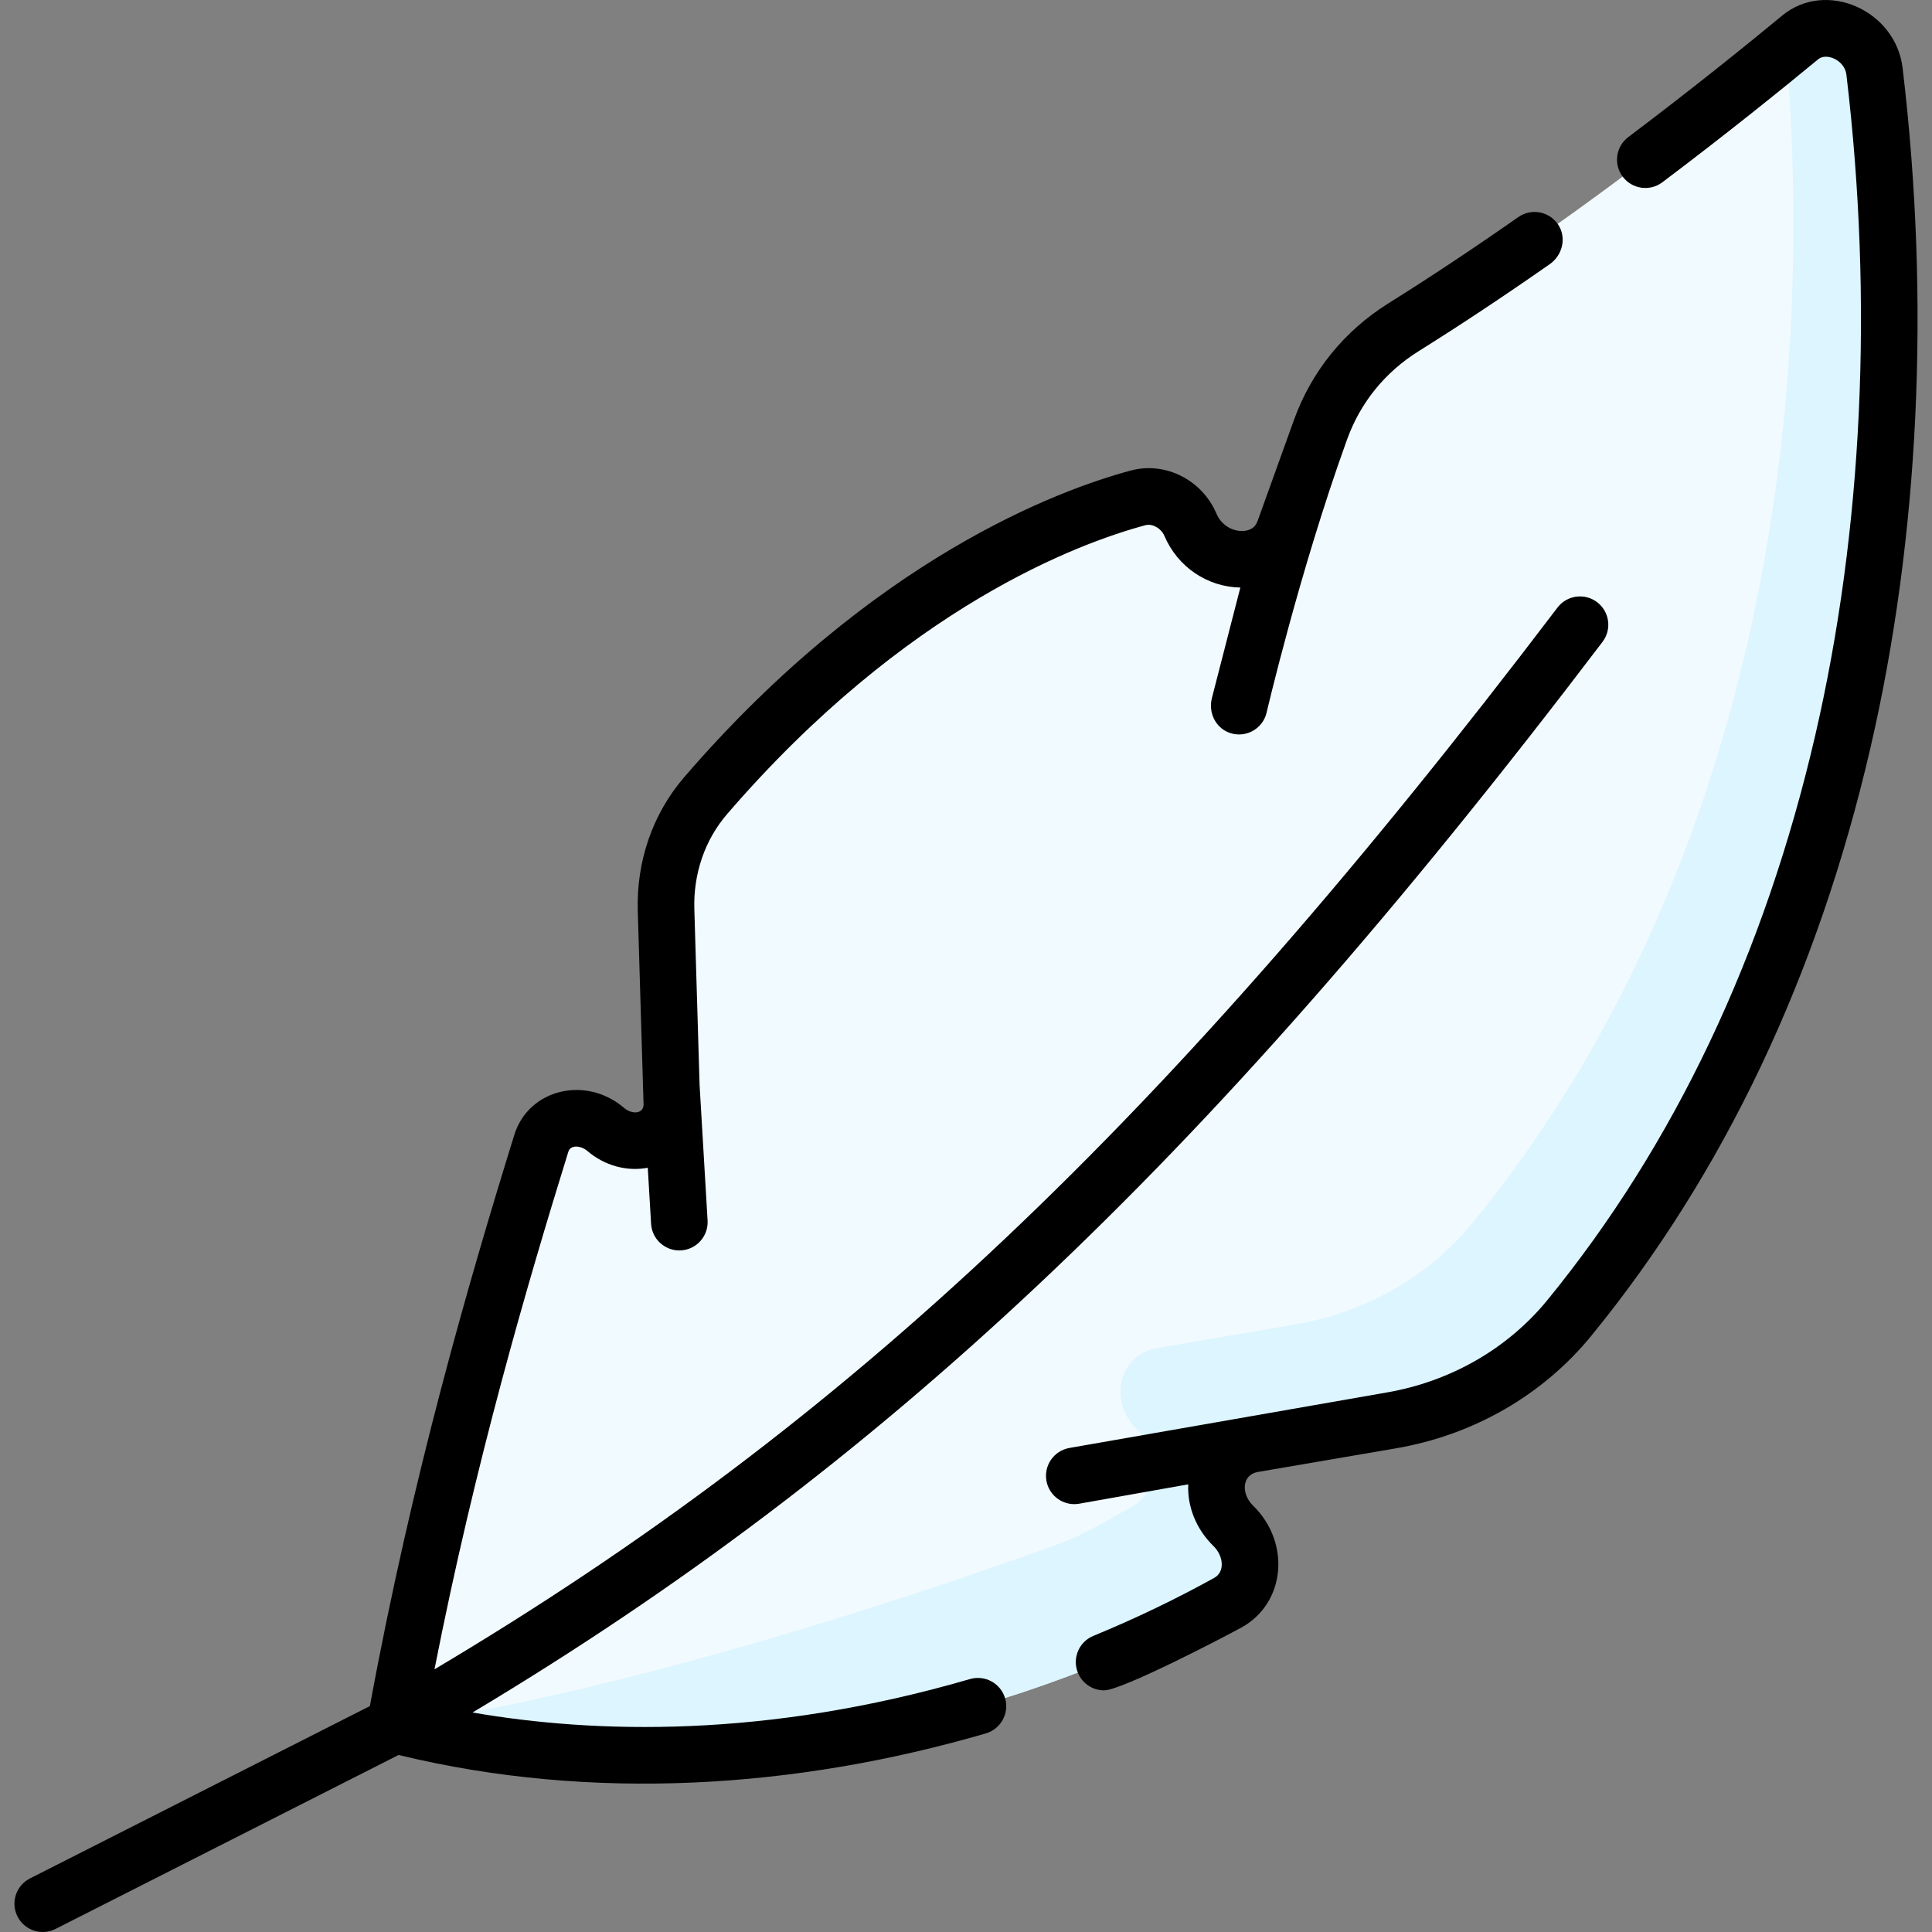 <svg id="Capa_1" enable-background="new 0 0 512.015 512.015" height="512" viewBox="0 0 512.015 512.015" width="512" xmlns="http://www.w3.org/2000/svg"><rect x="0" y="0" width="512.015" height="512.015" fill="#808080" stroke="none"/><path d="m178.046 292.392-1.532-51.209c-.34-11.383 3.395-22.094 10.498-30.333 40.374-46.829 83.603-70.596 114.634-78.914 5.423-1.454 11.501 1.674 13.827 7.117 4.889 11.438 20.954 12.428 24.875 1.533l9.593-26.657c4.091-11.369 11.802-20.814 22.006-27.195 43.138-26.975 83.486-58.921 105.135-76.818 6.99-5.778 18.566-.489 19.696 9.001 14.314 120.207-9.733 243.308-80.878 330.364-11.69 14.305-28.263 23.915-47.221 27.16l-36.597 6.265c-10.102 1.729-13.077 14.034-5.241 21.674 6.487 6.325 5.771 16.379-1.445 20.365-6.349 3.507-12.881 6.831-19.607 9.959-58.688 27.293-132.819 39.823-201.061 22.445 10.245-56.673 23.805-106.019 38.736-154.169 2.157-6.957 11.019-8.846 17.072-3.652 7.267 6.237 17.78 2.073 17.51-6.936z" fill="#f1faff"/><path d="m496.779 18.917c-1.13-9.491-12.706-14.779-19.696-9.001-1.195.988-2.448 2.019-3.754 3.09 9.591 113.894-15.565 228.494-82.862 310.841-11.69 14.305-28.263 23.915-47.222 27.16l-36.597 6.265c-10.102 1.729-13.077 14.034-5.241 21.674 6.487 6.325 5.771 16.379-1.445 20.365-6.349 3.507-12.628 7.448-19.607 9.959-114.051 41.026-175.627 47.879-175.591 47.677l-.036.201c68.241 17.378 142.373 4.848 201.061-22.445 6.726-3.128 13.258-6.453 19.607-9.959 7.216-3.986 7.932-14.04 1.445-20.365-7.836-7.64-4.86-19.944 5.241-21.674l36.597-6.265c18.959-3.246 35.531-12.856 47.222-27.16 71.144-87.055 95.192-210.156 80.878-330.363z" fill="#dcf5ff"/><path d="m424.702 170.098c2.505-3.299 1.862-8.003-1.437-10.509-3.3-2.506-8.003-1.862-10.509 1.437-103.213 135.891-187.851 216.15-297.609 281.37 10.793-54.83 24.474-101.699 35.482-137.195.584-1.89 3.357-1.612 5.022-.182 4.579 3.929 10.509 5.503 16.021 4.459l.876 14.853c.235 3.985 3.54 7.059 7.48 7.059.148 0 .299-.004.448-.013 4.136-.244 7.29-3.794 7.046-7.929l-2.117-35.875-1.394-46.614c-.283-9.437 2.8-18.39 8.682-25.21 47.403-54.984 93.344-71.863 110.895-76.568 1.798-.479 4.142.833 4.99 2.82 3.534 8.27 11.362 13.541 20.133 13.714l-7.543 29.314c-.972 3.779.953 7.83 4.623 9.157.859.311 1.731.457 2.583.457 3.341 0 6.388-2.249 7.259-5.633 0 0 8.723-37.413 21.077-71.74l.289-.802c3.507-9.742 10.051-17.825 18.927-23.375 11.145-6.97 22.856-14.743 34.812-23.105 3.361-2.351 4.473-7 2.222-10.428-2.331-3.551-7.118-4.454-10.575-2.035-11.831 8.281-23.409 15.969-34.412 22.85-11.756 7.352-20.431 18.076-25.087 31.015l-9.552 26.543c-.018.048-.036.097-.053.146-.622 1.693-1.954 2.582-3.958 2.64-2.487.092-5.547-1.327-6.951-4.612-3.822-8.945-13.568-13.852-22.667-11.414-18.893 5.064-68.246 23.12-118.371 81.262-8.337 9.668-12.71 22.259-12.315 35.454l1.531 51.209c.079 2.606-3.055 2.799-5.129 1.02-10.128-8.691-25.348-5.048-29.119 7.122-11.956 38.554-27.038 90.409-38.282 151.384l-90.085 45.68c-3.693 1.874-5.17 6.388-3.297 10.082 1.871 3.688 6.377 5.173 10.082 3.297l90.91-46.102c51.267 12.452 105.379 8.919 155.632-5.718 3.977-1.159 6.262-5.321 5.104-9.299-1.159-3.978-5.325-6.256-9.299-5.104-54.115 15.762-99.394 14.469-131.841 8.867 54.894-32.854 102.795-69.082 149.534-112.988 48.208-45.286 95.853-99.547 149.942-170.761z"/><path d="m504.226 18.03c-1.822-15.316-20.291-23.511-31.922-13.895-9.113 7.534-23.585 19.235-40.775 32.192-3.309 2.493-3.969 7.195-1.476 10.503 2.493 3.309 7.195 3.969 10.503 1.476 17.414-13.124 32.074-24.978 41.307-32.61 2.175-1.798 7.007.226 7.469 4.107 7.168 60.199 4.314 120.727-8.252 175.036-13.457 58.16-37.341 108.525-70.986 149.695-10.543 12.9-25.7 21.606-42.68 24.514-99.845 17.458-81.854 14.312-84.018 14.69-4.079.725-6.798 4.618-6.073 8.696.646 3.635 3.809 6.189 7.376 6.189.436 0 .877-.038 1.32-.116l28.884-5.132c-.266 5.93 2.105 11.891 6.703 16.374 2.599 2.535 3.139 6.787.164 8.429-10.031 5.54-20.676 10.694-32.017 15.361-3.831 1.576-5.658 5.959-4.082 9.789 1.191 2.897 3.988 4.648 6.938 4.648 4.716 0 32.266-14.378 36.412-16.668 11.672-6.448 13.108-22.497 3.056-32.3-3.202-3.121-2.966-8.149 1.221-8.902l.096-.017h.002l36.548-6.257c20.547-3.519 38.93-14.104 51.764-29.807 35.112-42.966 60.005-95.387 73.985-155.806 12.954-55.978 15.904-118.288 8.533-180.189z"/></svg>